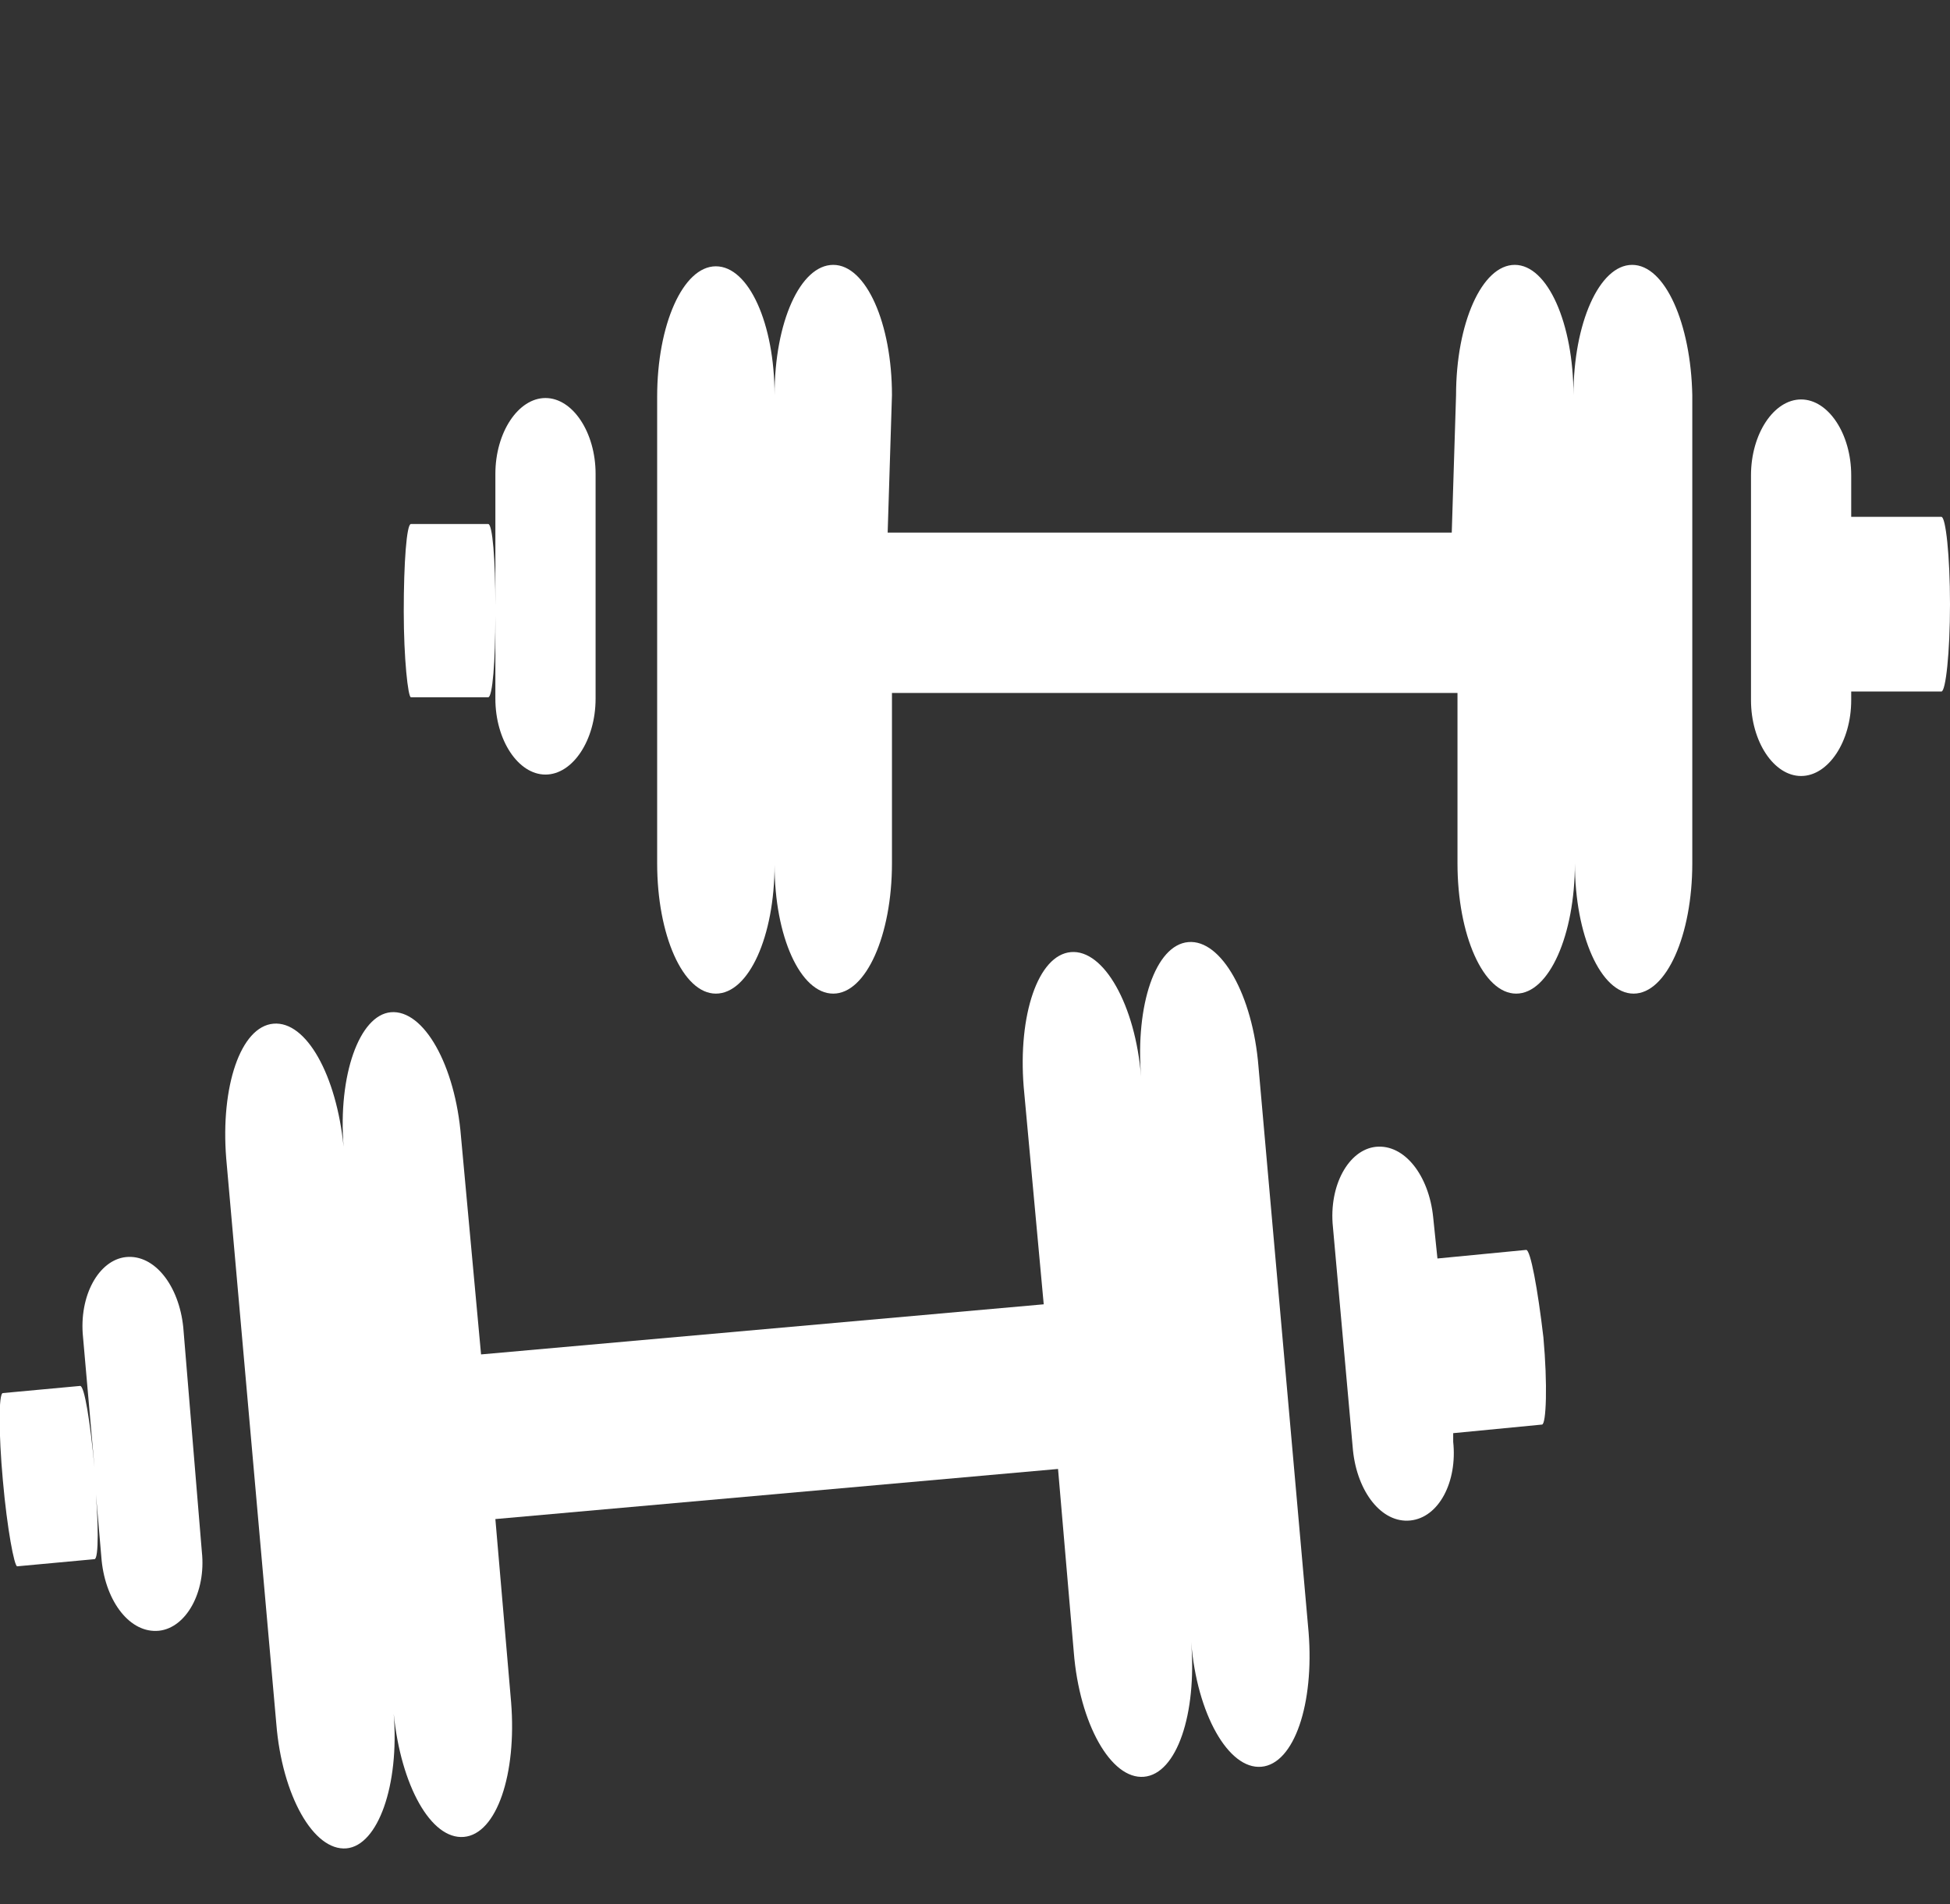 <?xml version="1.0" encoding="utf-8"?>
<!-- Generator: Adobe Illustrator 18.0.0, SVG Export Plug-In . SVG Version: 6.00 Build 0)  -->
<!DOCTYPE svg PUBLIC "-//W3C//DTD SVG 1.1//EN" "http://www.w3.org/Graphics/SVG/1.1/DTD/svg11.dtd">
<svg version="1.1" id="Layer_1" xmlns="http://www.w3.org/2000/svg" xmlns:xlink="http://www.w3.org/1999/xlink" x="0px" y="0px"
	 viewBox="0 0 136.2 133" enable-background="new 0 0 136.2 133" xml:space="preserve">
<rect x="0" y="0" width="136.2" height="133" fill="#333333" stroke="none"/>
<g>
	<path fill="#FFFFFF" stroke-width="0.25" stroke-miterlimit="10" d="M114,18.5c-2.3,0-4.1,4.1-4.1,9.1v0c0-5-1.8-9.1-4.1-9.1
		s-4.1,4.1-4.1,9.1l-0.3,9.6H62l0.3-9.6c0-5-1.8-9.1-4.1-9.1c-2.3,0-4.1,4-4.1,9.1c0-5-1.8-9-4.1-9c-2.3,0-4.1,4.1-4.1,9.1v32.6
		c0,5,1.8,9.1,4.1,9.1c2.3,0,4.1-4,4.1-9c0,5,1.8,9,4.1,9c2.3,0,4.1-4.1,4.1-9.1V48.4h39.5v11.9c0,5,1.8,9.1,4.1,9.1
		s4.1-4.1,4.1-9.1c0,5,1.8,9.1,4.1,9.1c2.3,0,4.1-4.1,4.1-9.1V27.6C118.1,22.6,116.3,18.5,114,18.5z"/>
	<path fill="#FFFFFF" stroke-width="0.25" stroke-miterlimit="10" d="M28.7,48.7h5.4c0.3,0,0.5-2.5,0.5-5.7v5.8
		c0,2.9,1.6,5.3,3.5,5.3c1.9,0,3.5-2.4,3.5-5.3V33.1c0-2.9-1.6-5.3-3.5-5.3c-1.9,0-3.5,2.4-3.5,5.3v9.2c0-3.2-0.2-5.7-0.5-5.7h-5.4
		c-0.3,0-0.5,2.7-0.5,6.1C28.2,46,28.5,48.7,28.7,48.7z"/>
	<path fill="#FFFFFF" stroke-width="0.25" stroke-miterlimit="10" d="M135.6,36.1h-6.3v-2.9c0-2.9-1.6-5.3-3.5-5.3
		c-1.9,0-3.5,2.4-3.5,5.3v15.7c0,2.9,1.6,5.3,3.5,5.3c1.9,0,3.5-2.4,3.5-5.3v-0.6h6.3c0.3,0,0.6-2.7,0.6-6.1
		C136.2,38.8,135.9,36.1,135.6,36.1z"/>
	<path fill="#FFFFFF" stroke-width="0.25" stroke-miterlimit="10" d="M12.8,92.7c-0.3-2.9-2-5.1-4-4.9c-1.9,0.2-3.3,2.7-3,5.6
		l0.8,9.1c-0.3-3.2-0.7-5.7-1-5.7l-5.4,0.5c-0.3,0-0.3,2.8,0,6.1c0.3,3.4,0.8,6,1,6l5.4-0.5c0.3,0,0.3-2.6,0-5.7l0.5,5.8
		c0.3,2.9,2,5.1,4,4.9c1.9-0.2,3.3-2.7,3-5.5L12.8,92.7z"/>
	<path fill="#FFFFFF" stroke-width="0.25" stroke-miterlimit="10" d="M87.9,74.5c-0.4-5-2.6-8.9-4.9-8.7c-2.3,0.2-3.7,4.4-3.3,9.4
		l0,0c-0.4-5-2.6-8.9-4.9-8.7c-2.3,0.2-3.7,4.4-3.3,9.4l1.4,15.2l-39.3,3.5l-1.4-15.2c-0.4-5-2.6-8.9-4.9-8.7
		c-2.2,0.2-3.7,4.4-3.3,9.4c-0.5-5-2.6-8.8-4.9-8.6c-2.3,0.2-3.7,4.4-3.3,9.4l3.5,39.5c0.4,5,2.6,8.9,4.9,8.7
		c2.2-0.2,3.7-4.4,3.3-9.4c0.5,5,2.6,8.8,4.9,8.6c2.3-0.2,3.7-4.4,3.3-9.4l-1.1-12.8l39.3-3.5l1.1,12.8c0.4,5,2.6,8.9,4.9,8.7
		s3.7-4.4,3.3-9.4c0.4,5,2.6,8.9,4.9,8.7c2.3-0.2,3.7-4.4,3.3-9.4L87.9,74.5z"/>
	<path fill="#FFFFFF" stroke-width="0.25" stroke-miterlimit="10" d="M106.6,87.3l-6.2,0.6l-0.3-2.9c-0.3-2.9-2-5.1-4-4.9
		c-1.9,0.2-3.3,2.7-3,5.6l1.4,15.6c0.3,2.9,2,5.1,4,4.9s3.3-2.7,3-5.5l0-0.6l6.2-0.6c0.3,0,0.4-2.8,0.1-6.1
		C107.4,90,106.9,87.3,106.6,87.3z"/>
</g>
</svg>
